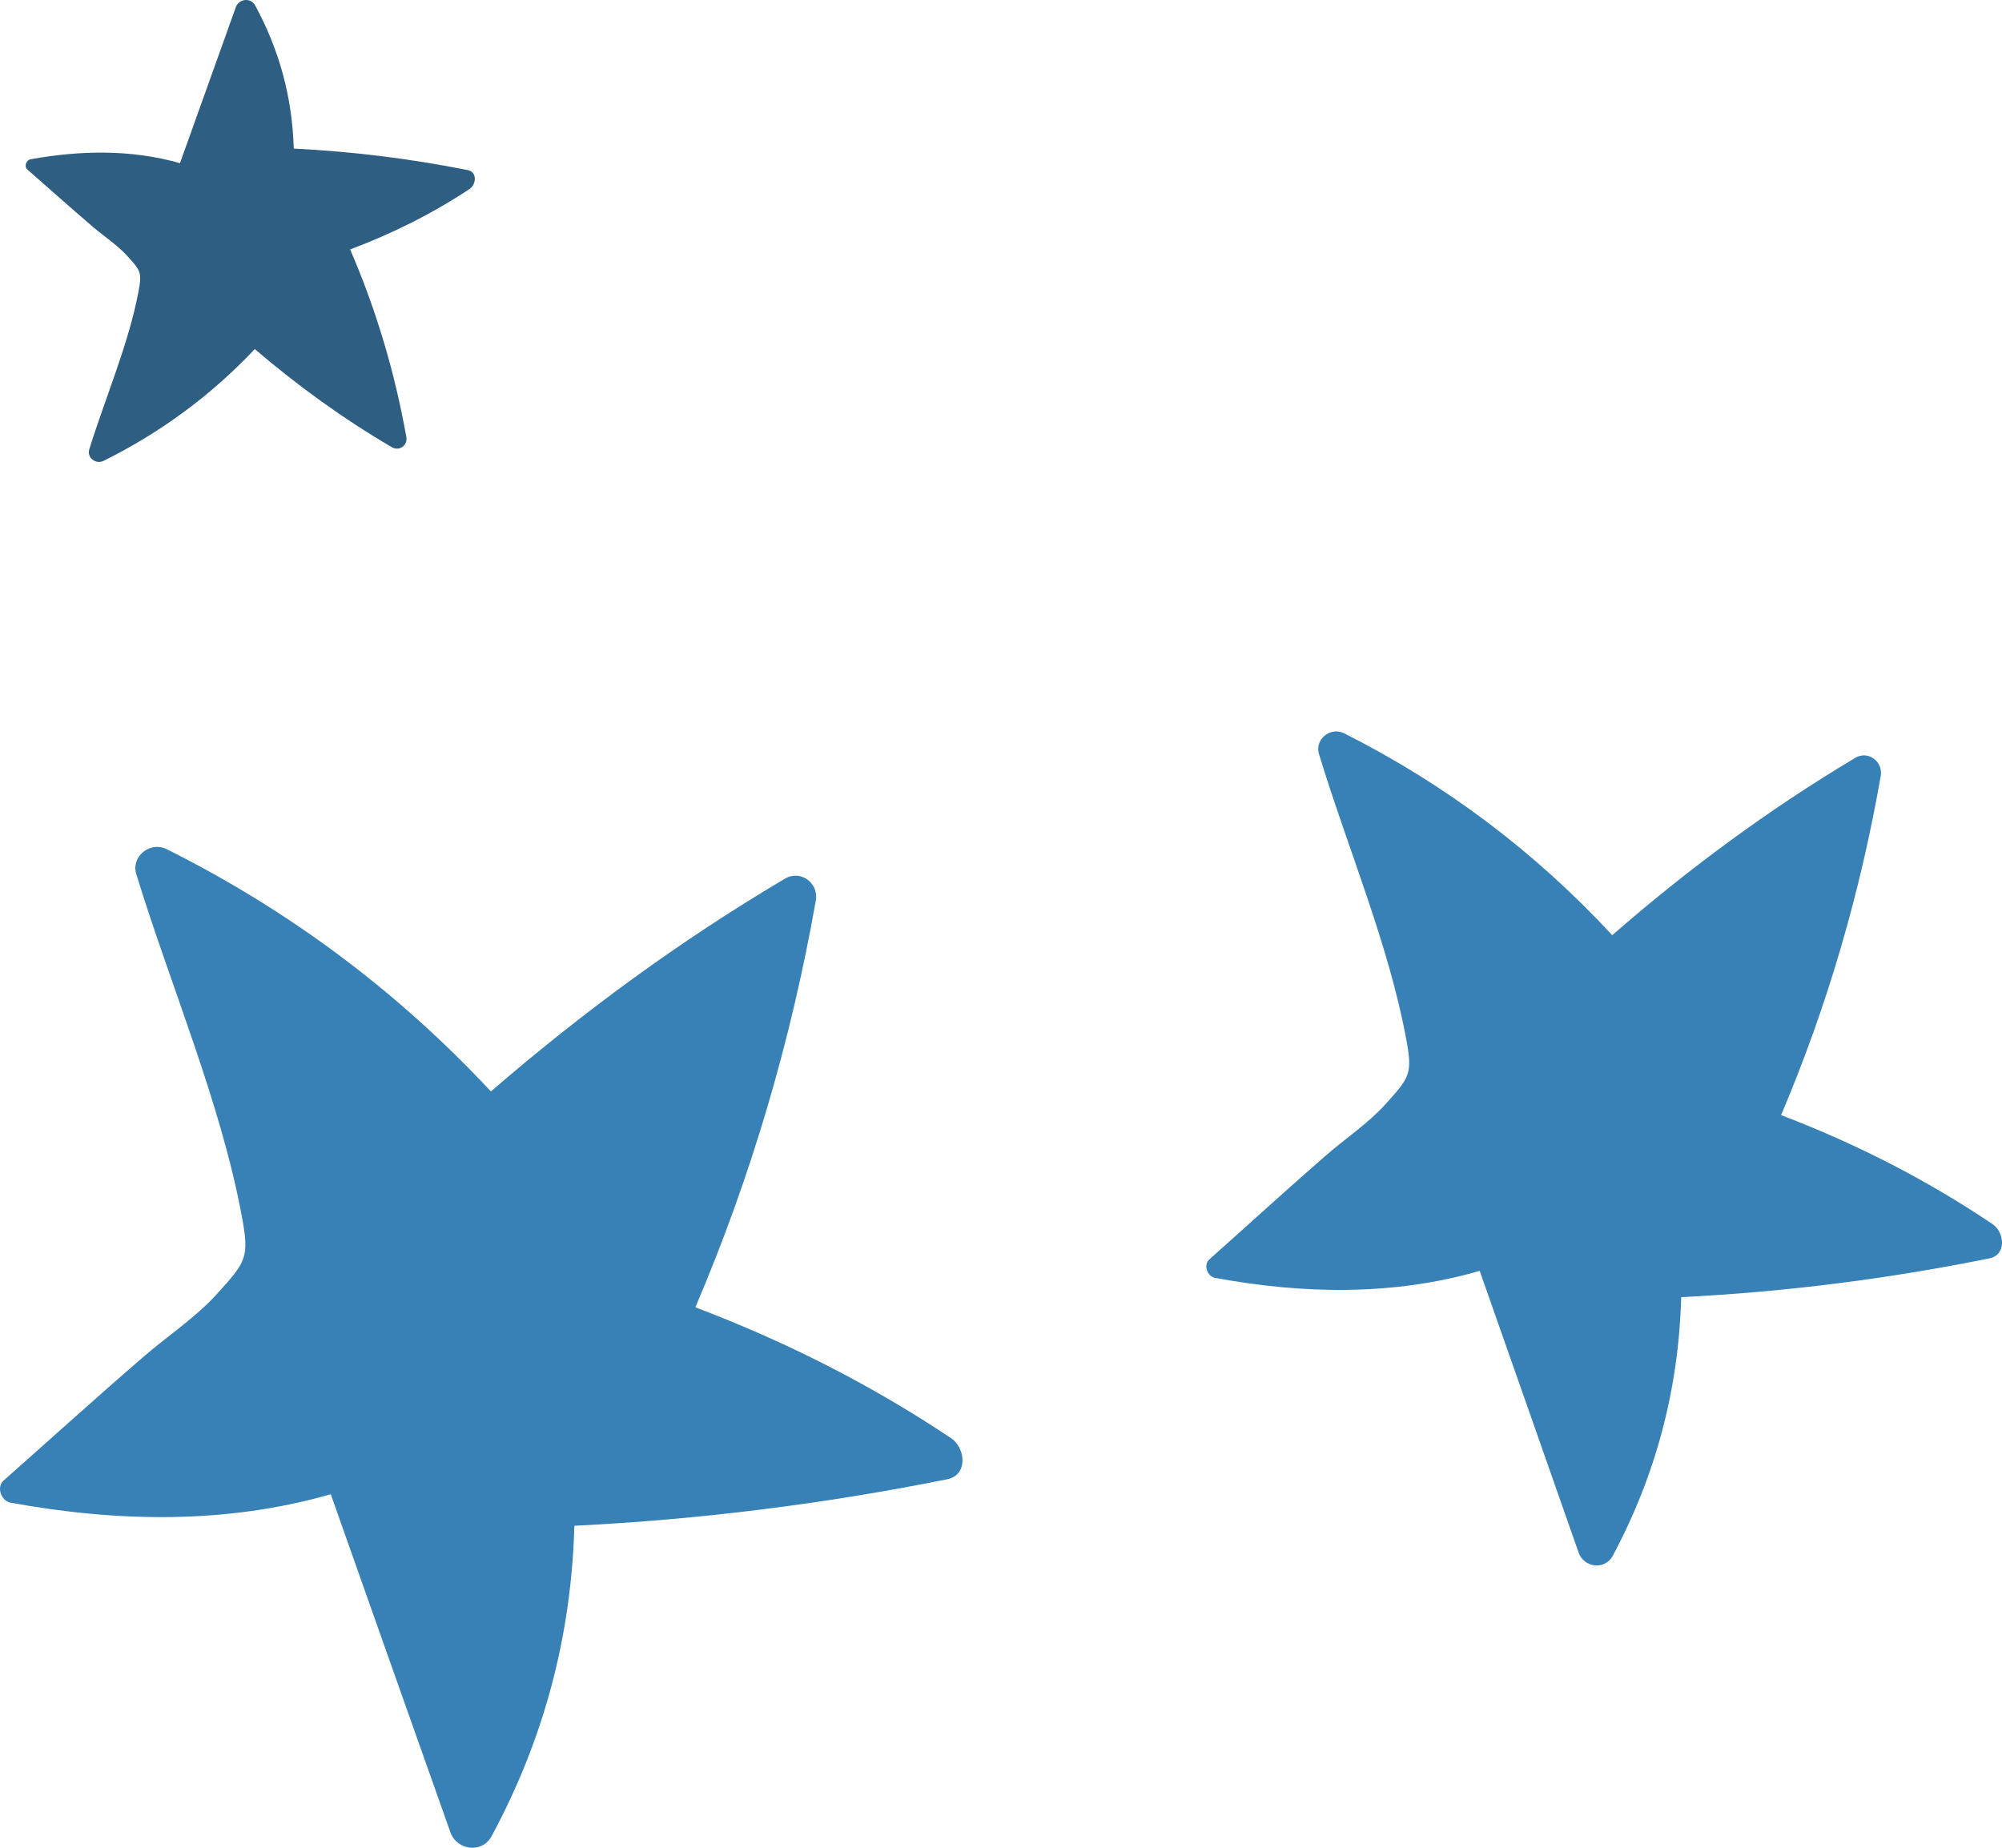 <svg xmlns="http://www.w3.org/2000/svg" xmlns:xlink="http://www.w3.org/1999/xlink" width="156px" height="144px" viewBox="0 0 156 144"><title>Group 6</title><desc>Created with Sketch.</desc><g id="Page-1" stroke="none" stroke-width="1" fill="none" fill-rule="evenodd"><g id="My-Hairy-Tale-Copy" transform="translate(-20, -517)"><g id="Group-6" transform="translate(20, 517)"><path d="M10.622,68.131 C13.294,76.831 17.187,85.879 18.848,94.808 C19.438,98.021 19.198,98.319 16.857,100.892 C15.255,102.658 13.074,104.106 11.273,105.66 C7.56,108.854 3.947,112.142 0.285,115.376 C-0.306,115.895 0.095,116.973 0.825,117.107 C9.121,118.624 17.617,118.795 25.773,116.449 C28.875,125.234 31.988,134.018 35.1,142.803 C35.6,144.207 37.572,144.463 38.302,143.103 C42.405,135.501 44.517,127.463 44.757,118.907 C54.544,118.423 64.211,117.211 73.818,115.28 C75.459,114.95 75.229,112.824 74.118,112.085 C67.833,107.885 61.219,104.552 54.184,101.88 C58.537,91.689 61.639,81.109 63.57,70.183 C63.811,68.814 62.379,67.754 61.159,68.481 C52.983,73.316 45.417,78.868 38.252,85.057 C30.987,77.267 22.551,70.953 12.984,66.176 C11.703,65.538 10.192,66.738 10.622,68.131" id="Fill-145-Copy-2" fill="#3881B7"></path><path d="M102.781,58.776 C104.984,66.026 108.209,73.566 109.581,81.007 C110.072,83.684 109.872,83.932 107.939,86.077 C106.607,87.547 104.804,88.755 103.312,90.05 C100.257,92.711 97.262,95.451 94.237,98.146 C93.747,98.58 94.077,99.478 94.678,99.588 C101.539,100.853 108.56,100.996 115.3,99.041 C117.874,106.362 120.448,113.683 123.012,121.004 C123.423,122.172 125.055,122.386 125.666,121.252 C129.052,114.918 130.804,108.22 131.005,101.089 C139.087,100.686 147.08,99.676 155.022,98.067 C156.384,97.791 156.184,96.02 155.273,95.404 C150.074,91.904 144.606,89.127 138.787,86.901 C142.392,78.408 144.956,69.591 146.549,60.485 C146.749,59.345 145.567,58.461 144.556,59.067 C137.805,63.096 131.546,67.723 125.626,72.881 C119.617,66.389 112.636,61.127 104.734,57.147 C103.672,56.614 102.42,57.615 102.781,58.776" id="Fill-154-Copy-2" fill="#3881B7"></path><path d="M6.957,0.984 C8.201,4.999 10.021,9.175 10.796,13.296 C11.073,14.779 10.96,14.916 9.869,16.104 C9.117,16.919 8.099,17.587 7.257,18.305 C5.532,19.779 3.842,21.296 2.134,22.789 C1.857,23.029 2.044,23.526 2.383,23.587 C6.256,24.288 10.219,24.367 14.024,23.284 C15.477,27.339 16.93,31.393 18.378,35.448 C18.61,36.095 19.531,36.214 19.876,35.586 C21.787,32.077 22.777,28.368 22.89,24.419 C27.453,24.196 31.964,23.636 36.448,22.745 C37.217,22.592 37.104,21.611 36.589,21.27 C33.655,19.332 30.568,17.793 27.283,16.561 C29.318,11.857 30.766,6.973 31.665,1.93 C31.778,1.299 31.111,0.809 30.54,1.145 C26.729,3.376 23.195,5.939 19.854,8.795 C16.461,5.2 12.52,2.286 8.059,0.081 C7.46,-0.214 6.753,0.341 6.957,0.984" id="Fill-154-Copy-3" fill="#2E5E81" transform="translate(19.5, 18) scale(1, -1) translate(-19.5, -18) "></path></g></g></g></svg>